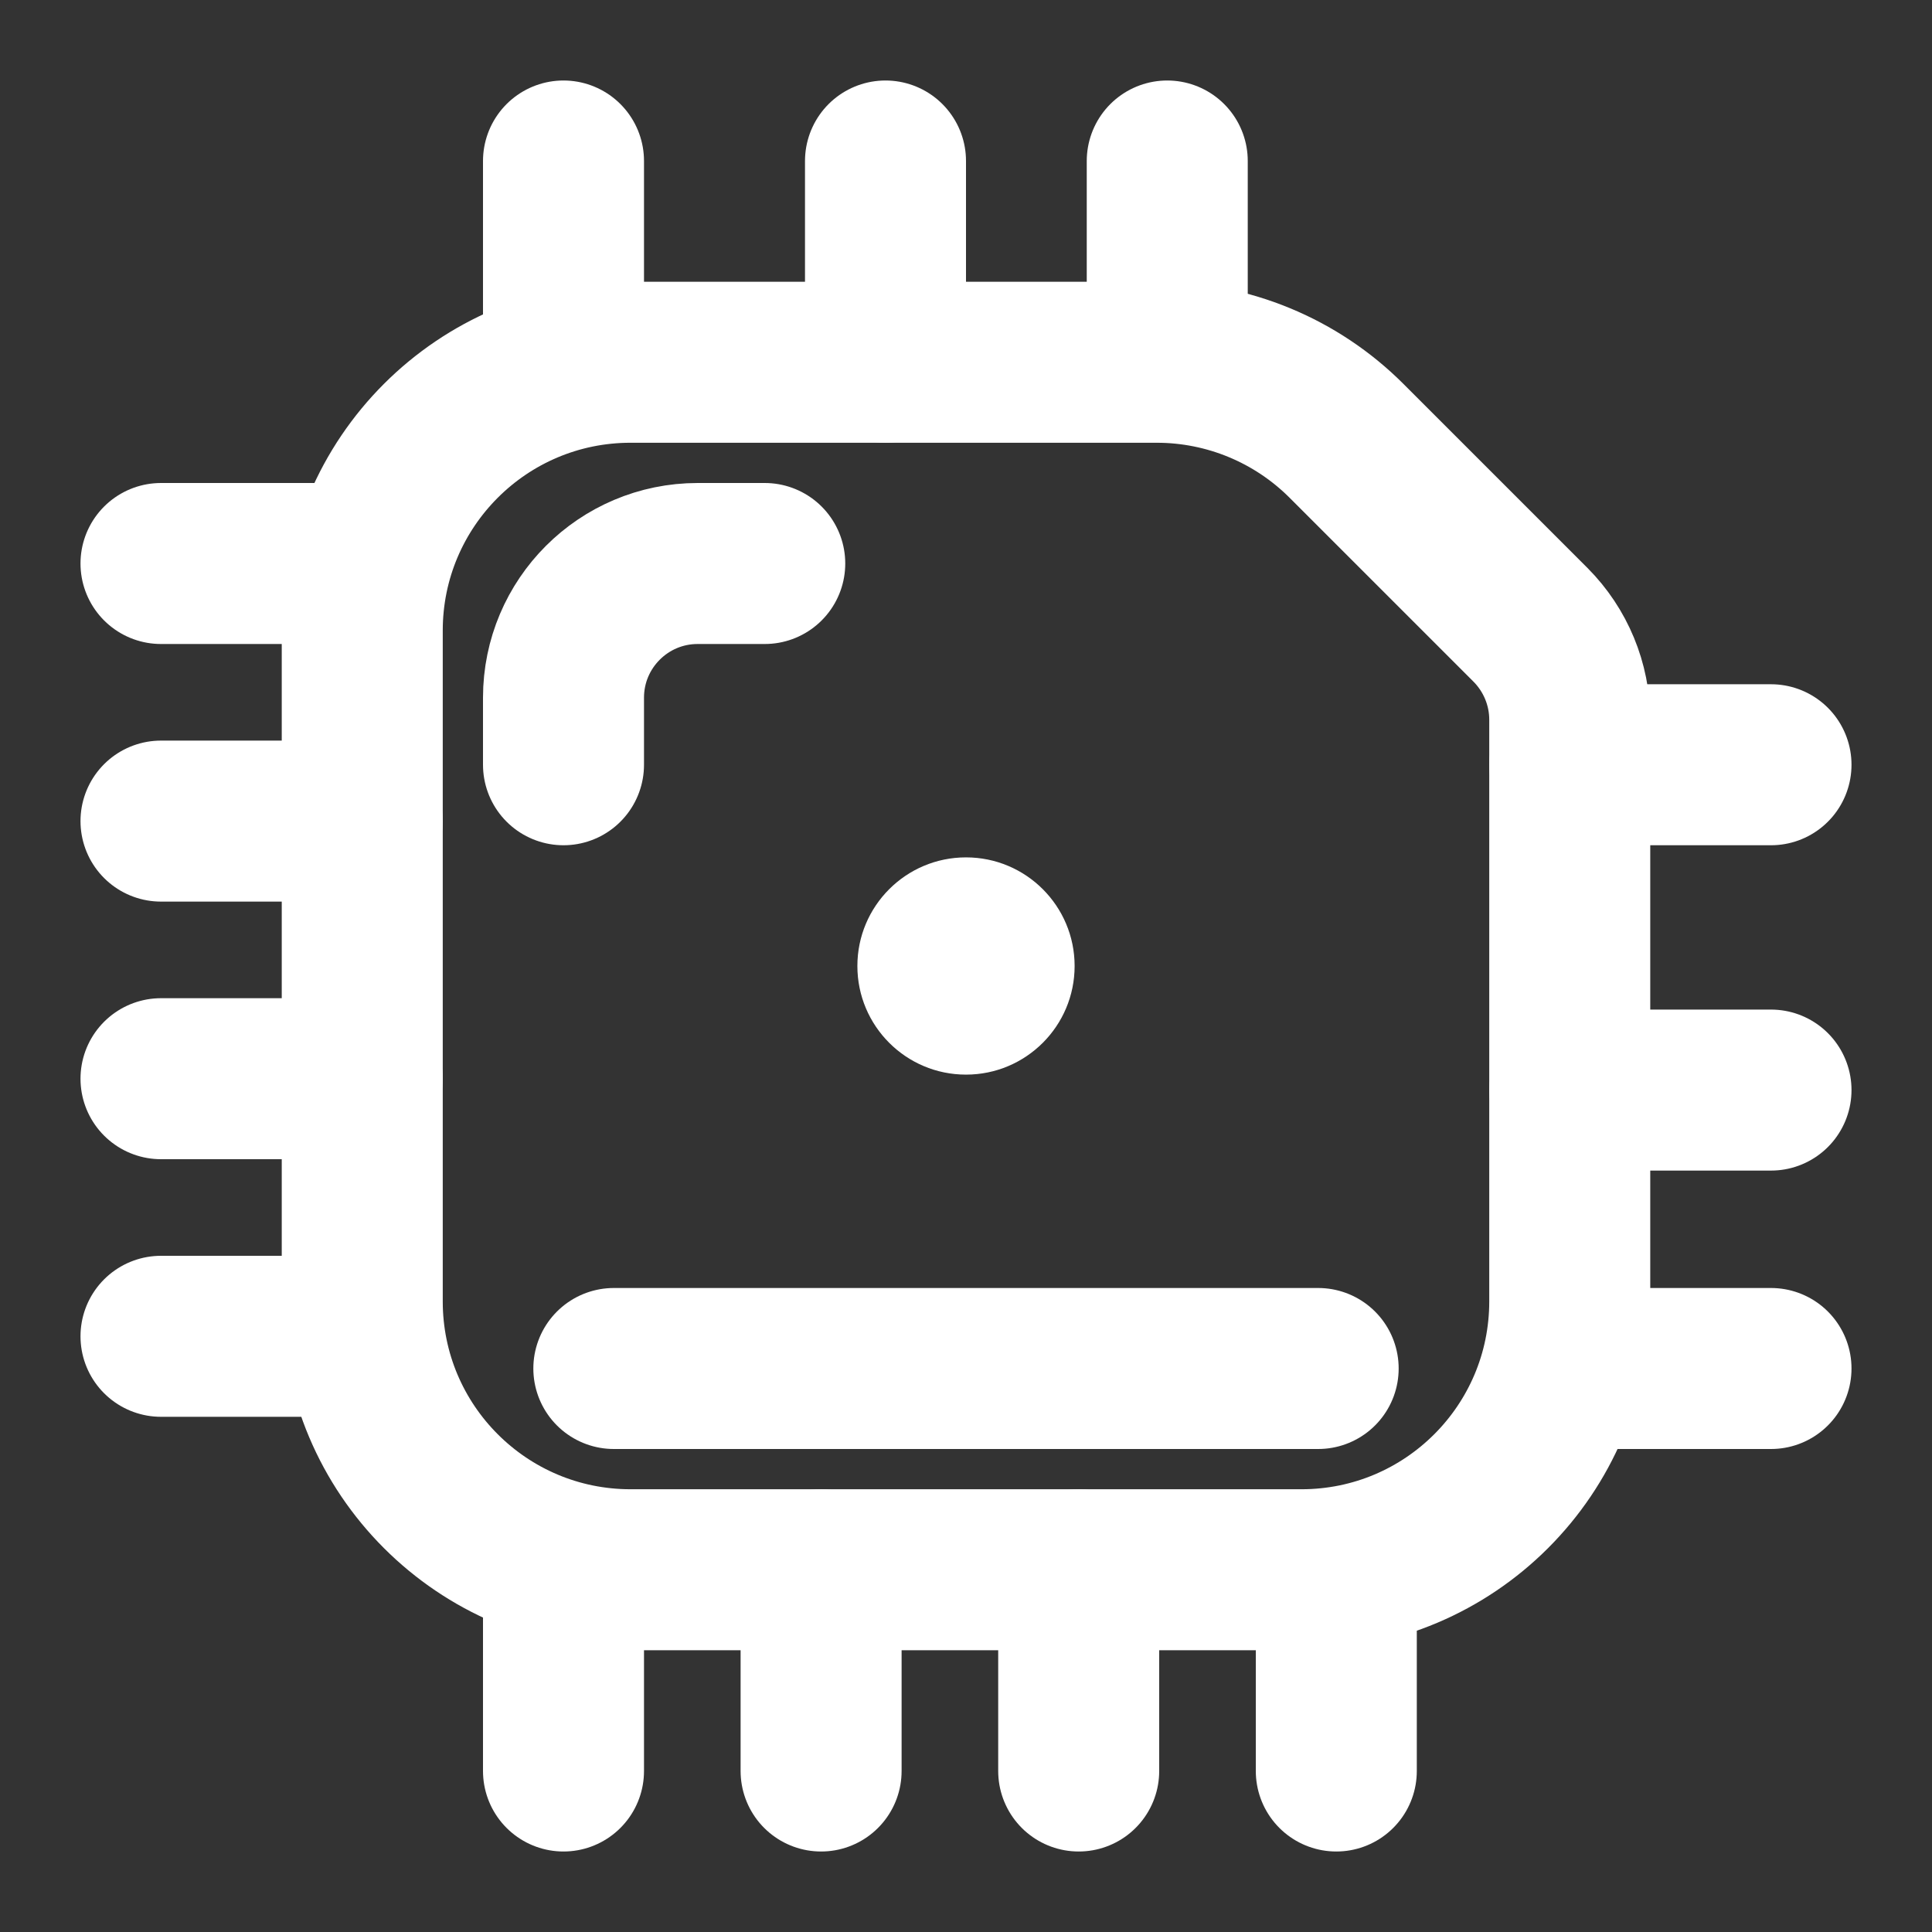 <svg width="18" height="18" viewBox="0 0 18 18" fill="none" xmlns="http://www.w3.org/2000/svg">
<rect x="0" y="0" width="18" height="18" fill="#333333" stroke="none"/>
<path d="M3.375 5.875C3.375 4.494 4.494 3.375 5.875 3.375H10.777C11.44 3.375 12.076 3.638 12.545 4.107L14.259 5.821C14.493 6.056 14.625 6.374 14.625 6.705V12.125C14.625 13.506 13.506 14.625 12.125 14.625H5.875C4.494 14.625 3.375 13.506 3.375 12.125V5.875Z" stroke="white" stroke-width="1.5"/>
<path d="M5.719 12.75H12.281" stroke="white" stroke-width="1.5" stroke-linecap="round"/>
<path d="M5.25 7.125V6.5C5.25 5.81 5.81 5.25 6.5 5.25H7.125" stroke="white" stroke-width="1.5" stroke-linecap="round"/>
<circle cx="9" cy="9" r="1.012" fill="white"/>
<path d="M7.65 14.625V16.5" stroke="white" stroke-width="1.5" stroke-linecap="round"/>
<path d="M10.05 14.625V16.5" stroke="white" stroke-width="1.5" stroke-linecap="round"/>
<path d="M12.45 14.625V16.5" stroke="white" stroke-width="1.5" stroke-linecap="round"/>
<path d="M5.25 14.625V16.5" stroke="white" stroke-width="1.5" stroke-linecap="round"/>
<path d="M10.875 1.5V3.375" stroke="white" stroke-width="1.5" stroke-linecap="round"/>
<path d="M8.25 1.5V3.375" stroke="white" stroke-width="1.5" stroke-linecap="round"/>
<path d="M5.25 1.5V3.375" stroke="white" stroke-width="1.5" stroke-linecap="round"/>
<path d="M3.375 7.65L1.5 7.65" stroke="white" stroke-width="1.5" stroke-linecap="round"/>
<path d="M3.375 10.05L1.5 10.05" stroke="white" stroke-width="1.5" stroke-linecap="round"/>
<path d="M3.375 12.45L1.5 12.45" stroke="white" stroke-width="1.5" stroke-linecap="round"/>
<path d="M3.375 5.25L1.5 5.25" stroke="white" stroke-width="1.5" stroke-linecap="round"/>
<path d="M14.625 10.156L16.5 10.156" stroke="white" stroke-width="1.5" stroke-linecap="round"/>
<path d="M14.625 7.125L16.5 7.125" stroke="white" stroke-width="1.5" stroke-linecap="round"/>
<path d="M14.625 12.75L16.5 12.75" stroke="white" stroke-width="1.5" stroke-linecap="round"/>
</svg>
